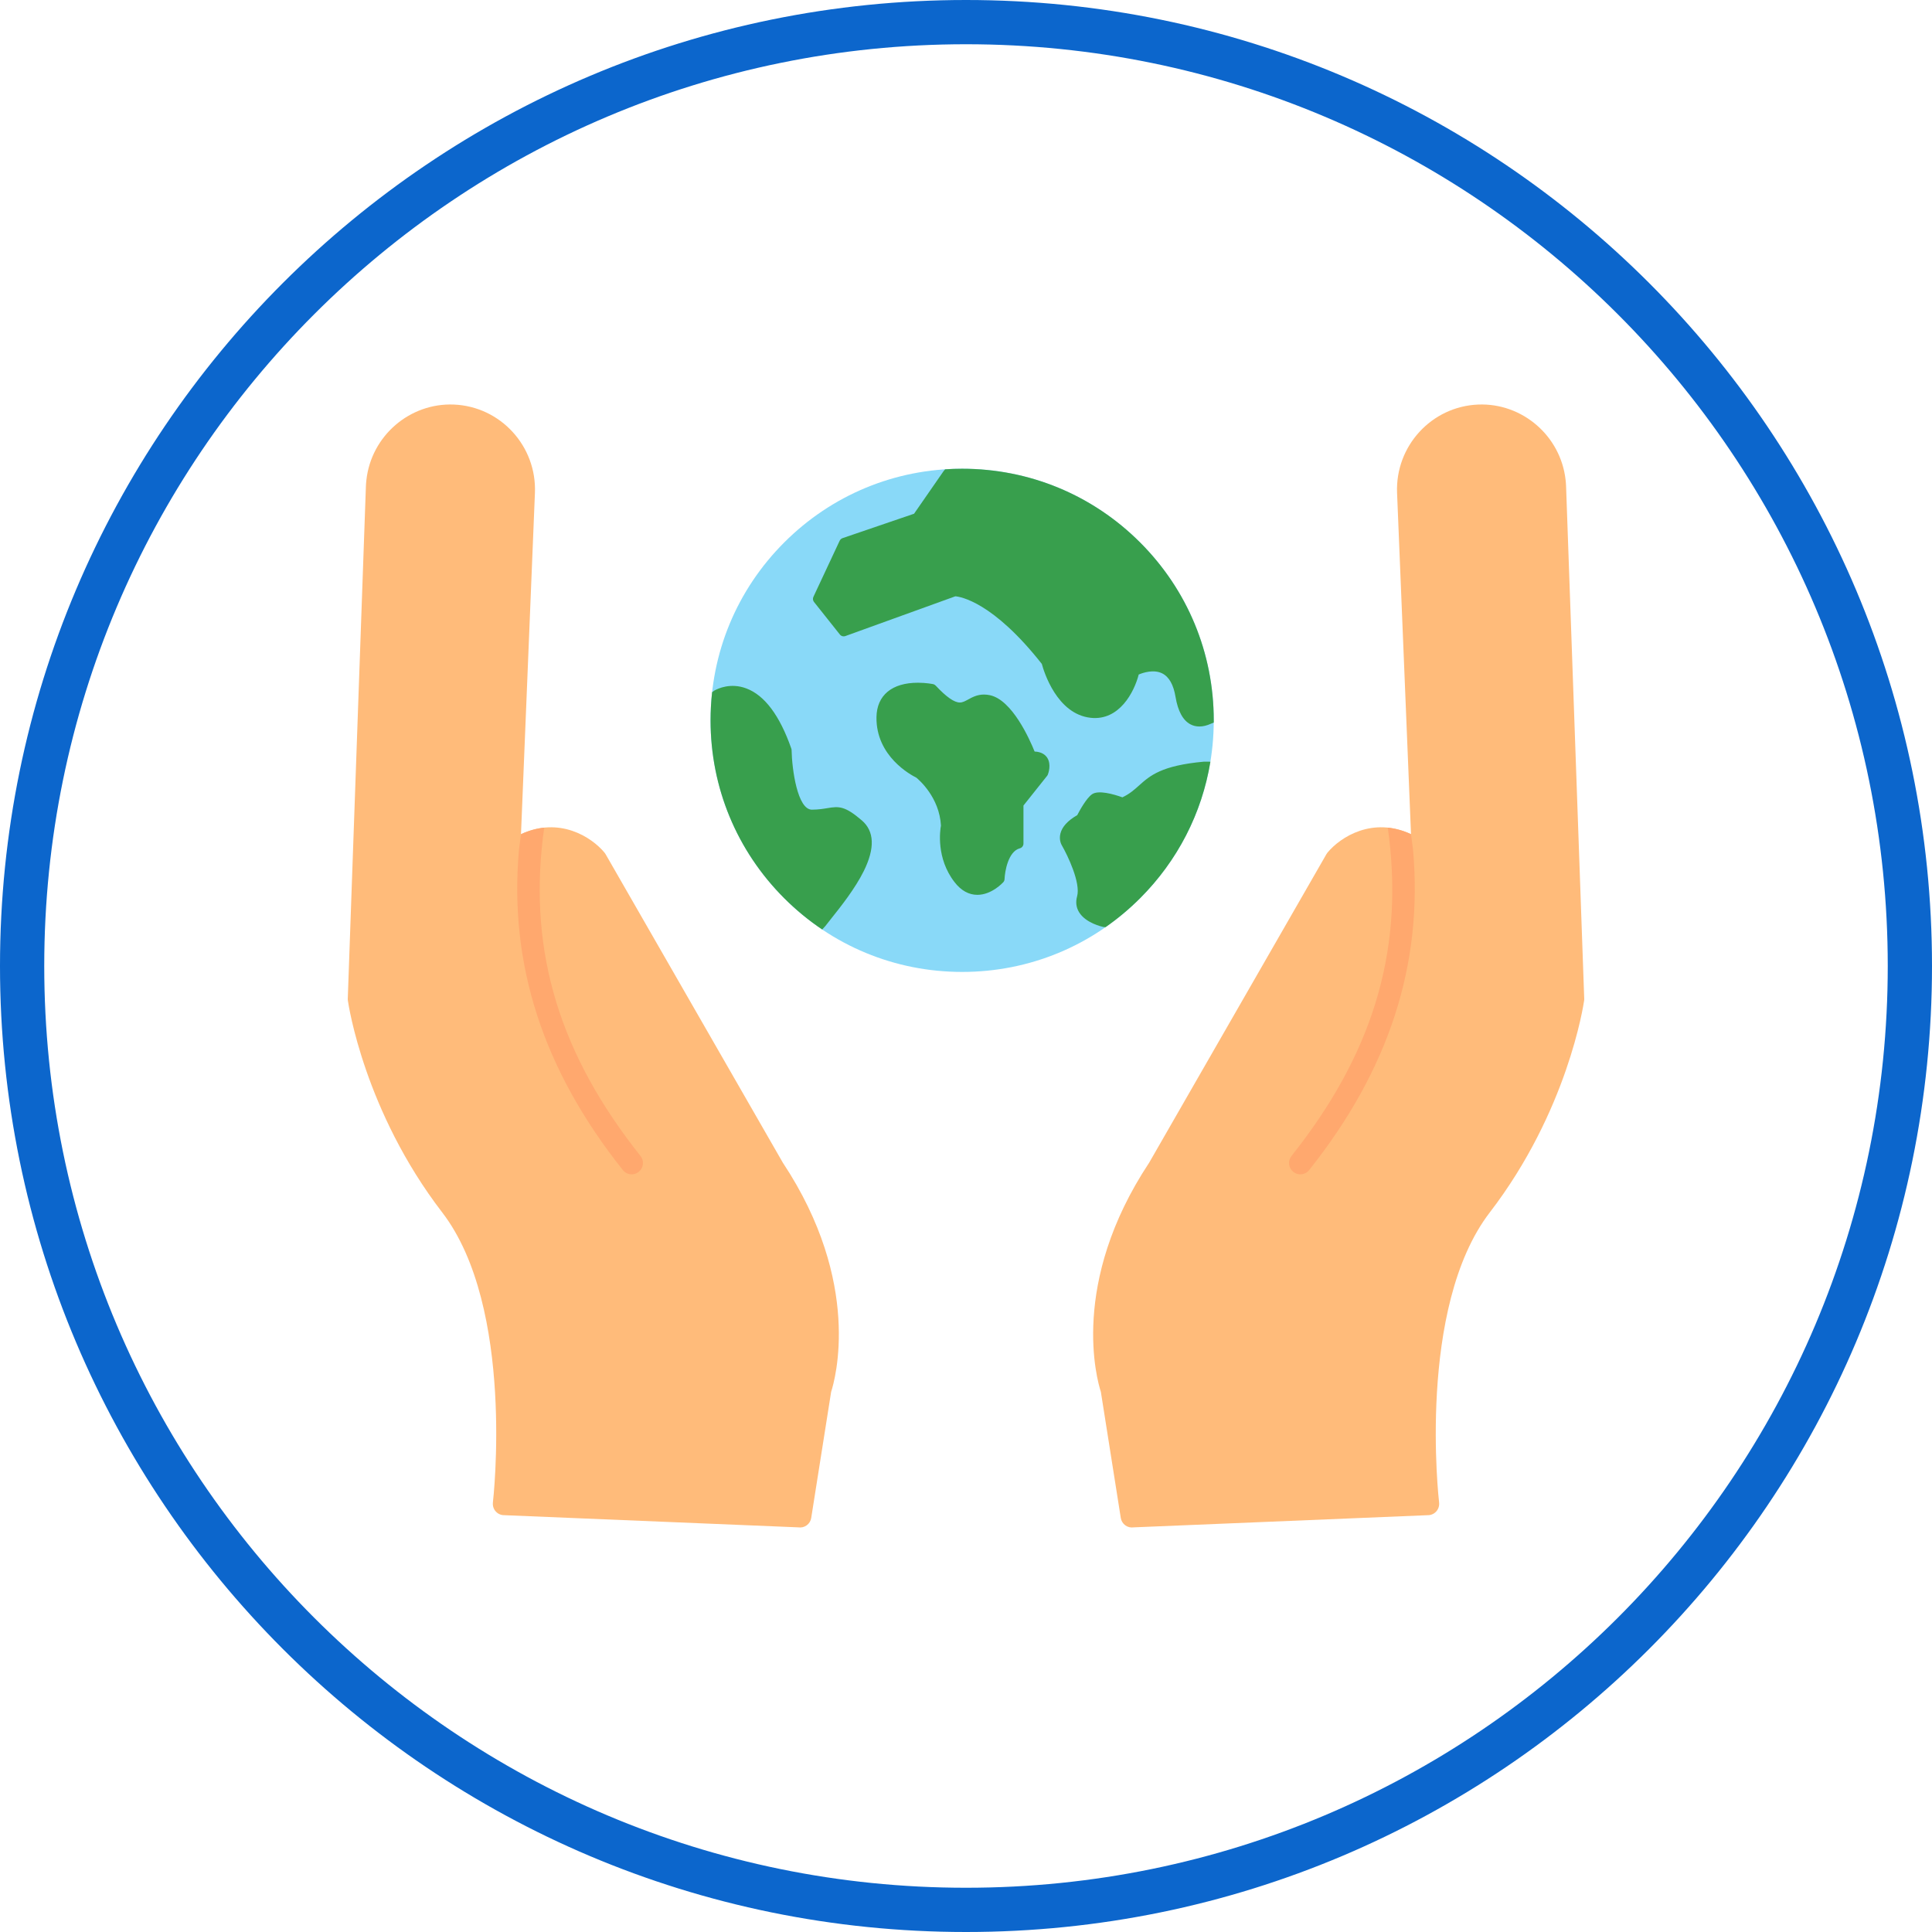 <svg width="131" height="131" viewBox="0 0 131 131" fill="none" xmlns="http://www.w3.org/2000/svg">
<g id="svgexport-20 (14) 1" clip-path="url(#clip0_201_3391)">
<g id="Group">
<path id="Vector" d="M129.5 65.5C129.5 100.846 100.846 129.5 65.5 129.5C30.154 129.5 1.5 100.846 1.5 65.5C1.5 30.154 30.154 1.5 65.5 1.5C100.846 1.5 129.5 30.154 129.5 65.5Z" stroke="#0C66CC" stroke-width="3"/>
<path id="Vector_2" fill-rule="evenodd" clip-rule="evenodd" d="M65.24 65.902C60.682 65.902 56.399 64.127 53.176 60.906C49.955 57.684 48.18 53.4 48.18 48.843C48.18 44.285 49.955 40.002 53.176 36.779C56.399 33.558 60.682 31.783 65.24 31.783C69.797 31.783 74.081 33.558 77.303 36.779C80.526 40.002 82.299 44.285 82.299 48.843C82.299 53.4 80.526 57.684 77.303 60.906C74.081 64.127 69.797 65.902 65.24 65.902Z" fill="#89D9F8"/>
<g id="Group_2">
<path id="Vector_3" fill-rule="evenodd" clip-rule="evenodd" d="M55.75 63.025C54.835 62.411 53.974 61.702 53.176 60.906C49.955 57.684 48.18 53.4 48.18 48.843C48.18 48.201 48.216 47.564 48.285 46.933C48.37 46.871 48.422 46.834 48.437 46.825C48.675 46.689 49.536 46.278 50.602 46.678C51.843 47.141 52.87 48.514 53.654 50.754C53.666 50.786 53.672 50.821 53.674 50.857C53.7 52.178 54.074 54.9 55.054 54.9H55.061C55.51 54.895 55.821 54.843 56.096 54.797C56.89 54.662 57.29 54.646 58.434 55.625C59.291 56.359 59.335 57.517 58.567 59.066C57.971 60.267 57.001 61.483 56.361 62.285C56.206 62.48 56.071 62.647 55.967 62.786C55.949 62.809 55.87 62.896 55.75 63.025ZM82.072 51.648C81.497 55.139 79.854 58.355 77.303 60.906C76.574 61.635 75.792 62.288 74.965 62.865L74.893 62.863C74.87 62.863 74.847 62.861 74.824 62.856C74.703 62.832 73.617 62.588 73.165 61.849C72.972 61.533 72.926 61.163 73.032 60.783C73.29 59.86 72.382 57.985 72.007 57.335C71.962 57.259 71.796 56.952 71.901 56.524C72.014 56.061 72.399 55.64 73.042 55.272C73.208 54.952 73.663 54.12 74.046 53.855C74.474 53.56 75.469 53.837 76.106 54.063C76.602 53.826 76.909 53.55 77.231 53.262C77.975 52.596 78.744 51.906 81.642 51.644C81.678 51.641 81.837 51.643 82.072 51.648ZM64.084 31.823C64.467 31.796 64.852 31.783 65.24 31.783C69.797 31.783 74.081 33.558 77.303 36.779C80.526 40.002 82.299 44.285 82.299 48.843V48.992C82.189 49.038 82.121 49.065 82.104 49.074C81.832 49.198 81.57 49.26 81.325 49.26C81.107 49.26 80.902 49.211 80.717 49.113C80.208 48.843 79.867 48.215 79.707 47.249C79.569 46.422 79.265 45.887 78.801 45.658C78.22 45.37 77.501 45.614 77.211 45.736C76.905 46.928 75.895 48.879 73.961 48.672C71.662 48.427 70.779 45.532 70.642 45.019C67.324 40.803 65.112 40.459 64.778 40.432L57.321 43.128C57.185 43.177 57.034 43.134 56.946 43.021L55.194 40.817C55.155 40.769 55.131 40.71 55.124 40.648C55.117 40.587 55.128 40.525 55.154 40.468L56.934 36.665C56.974 36.583 57.044 36.519 57.129 36.489L61.978 34.834L63.974 31.955C63.982 31.942 64.021 31.896 64.084 31.823ZM66.273 60.675C65.69 60.675 65.169 60.387 64.729 59.821C63.463 58.194 63.741 56.305 63.802 55.979C63.696 54.071 62.325 52.887 62.127 52.725C61.778 52.555 59.389 51.286 59.43 48.625C59.454 47.143 60.478 46.293 62.24 46.293C62.81 46.293 63.248 46.383 63.268 46.388C63.335 46.401 63.396 46.436 63.443 46.486C64.167 47.259 64.703 47.634 65.081 47.634C65.272 47.634 65.439 47.542 65.652 47.426C65.921 47.279 66.257 47.094 66.718 47.094C66.848 47.094 66.984 47.109 67.123 47.138C68.629 47.459 69.811 50.115 70.152 50.958C70.634 50.978 70.878 51.188 70.997 51.364C71.31 51.825 71.076 52.453 71.048 52.522C71.036 52.553 71.02 52.583 70.999 52.607L69.396 54.62V57.2C69.396 57.351 69.294 57.484 69.148 57.521C68.356 57.734 68.133 59.098 68.114 59.608C68.112 59.685 68.081 59.76 68.028 59.819C67.997 59.853 67.241 60.675 66.273 60.675Z" fill="#389F4D"/>
</g>
<path id="Vector_4" fill-rule="evenodd" clip-rule="evenodd" d="M33.518 102.353C33.577 102.456 33.66 102.544 33.759 102.61C33.858 102.676 33.971 102.718 34.09 102.733L54.129 103.563C54.229 103.578 54.33 103.574 54.428 103.551C54.526 103.527 54.618 103.484 54.7 103.425C54.781 103.366 54.85 103.291 54.902 103.205C54.955 103.119 54.99 103.024 55.005 102.924L56.356 94.373C56.617 93.573 58.488 87.001 53.078 78.832L41.06 57.914C41.037 57.875 41.013 57.839 40.983 57.805C40.101 56.747 37.923 55.353 35.326 56.562L36.271 33.424C36.4 30.249 33.936 27.562 30.777 27.431C27.78 27.308 25.173 29.556 24.843 32.551C24.828 32.69 24.816 32.826 24.811 32.956L23.583 67.661C23.578 67.72 23.578 67.782 23.588 67.844C23.631 68.147 24.713 75.346 29.983 82.207C34.938 88.653 33.438 101.745 33.421 101.878C33.402 102.048 33.438 102.214 33.518 102.353Z" fill="#FFBB7A"/>
<path id="Vector_5" fill-rule="evenodd" clip-rule="evenodd" d="M36.903 56.119C36.401 56.17 35.873 56.307 35.326 56.563C35.25 57.128 35.193 57.567 35.187 57.636C34.508 65.417 36.819 72.528 42.233 79.339C42.295 79.418 42.373 79.484 42.461 79.532C42.548 79.581 42.645 79.612 42.745 79.624C42.845 79.635 42.947 79.626 43.043 79.598C43.14 79.57 43.23 79.523 43.309 79.46C43.467 79.332 43.568 79.147 43.591 78.944C43.613 78.742 43.555 78.539 43.428 78.379C37.977 71.522 35.874 64.665 36.811 56.804L36.903 56.119Z" fill="#FFA86E"/>
<path id="Vector_6" fill-rule="evenodd" clip-rule="evenodd" d="M97.482 102.353C97.422 102.456 97.34 102.544 97.241 102.61C97.142 102.676 97.029 102.718 96.91 102.733L76.871 103.563C76.771 103.578 76.67 103.574 76.572 103.551C76.474 103.527 76.382 103.484 76.3 103.425C76.219 103.366 76.15 103.291 76.098 103.205C76.045 103.119 76.01 103.024 75.995 102.924L74.644 94.373C74.383 93.573 72.512 87.001 77.922 78.832L89.94 57.914C89.963 57.875 89.987 57.839 90.016 57.805C90.899 56.747 93.077 55.353 95.674 56.562L94.729 33.424C94.6 30.249 97.064 27.562 100.223 27.431C103.22 27.308 105.827 29.556 106.157 32.551C106.172 32.69 106.184 32.826 106.188 32.956L107.417 67.661C107.422 67.72 107.422 67.782 107.412 67.844C107.369 68.147 106.287 75.346 101.017 82.207C96.062 88.653 97.562 101.745 97.579 101.878C97.598 102.042 97.564 102.209 97.482 102.353Z" fill="#FFBB7A"/>
<path id="Vector_7" fill-rule="evenodd" clip-rule="evenodd" d="M94.097 56.119C94.599 56.17 95.127 56.307 95.674 56.563C95.75 57.128 95.807 57.567 95.814 57.636C96.492 65.417 94.181 72.528 88.767 79.339C88.705 79.418 88.628 79.484 88.54 79.532C88.452 79.581 88.355 79.612 88.255 79.624C88.155 79.635 88.053 79.626 87.957 79.598C87.86 79.57 87.77 79.523 87.692 79.46C87.533 79.332 87.432 79.147 87.409 78.944C87.387 78.742 87.445 78.539 87.572 78.379C93.023 71.522 95.126 64.665 94.189 56.804L94.097 56.119Z" fill="#FFA86E"/>
</g>
</g>
<defs>
<clipPath id="clip0_201_3391">
<rect width="131" height="131" fill="white"/>
</clipPath>
</defs>
</svg>
